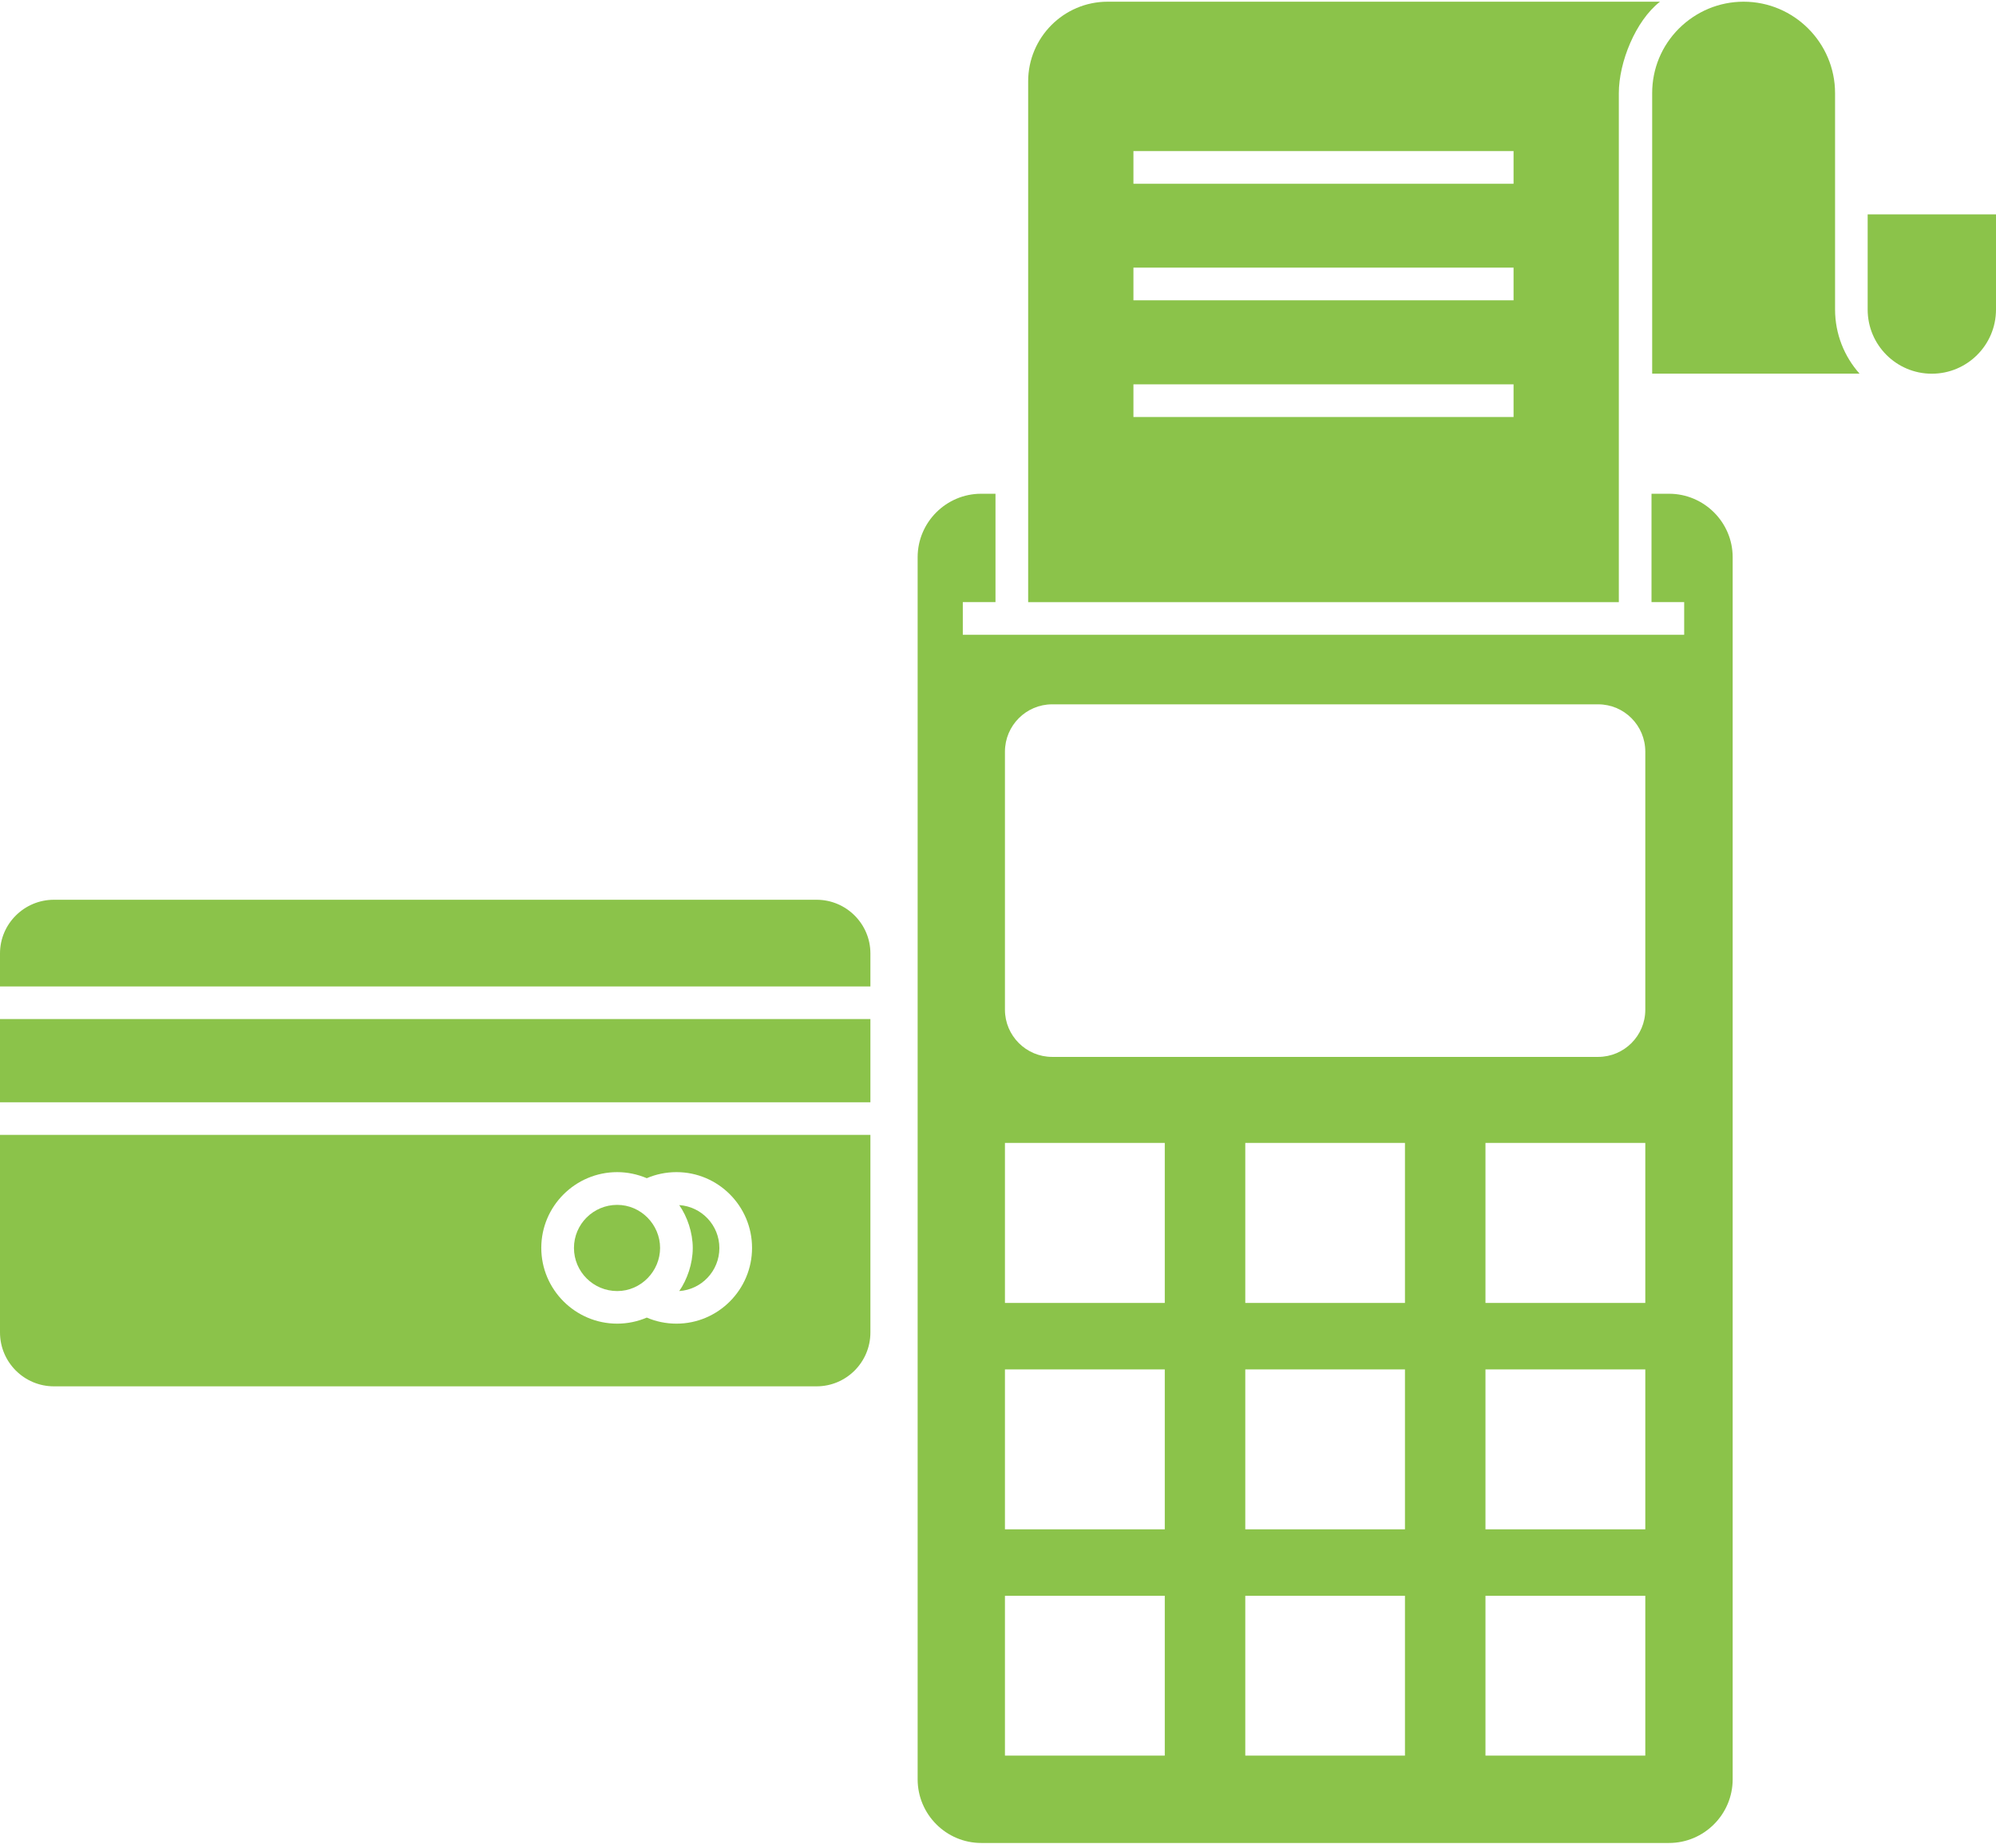 <svg width="27" height="25" viewBox="0 0 27 25" fill="none" xmlns="http://www.w3.org/2000/svg">
<path d="M22.577 6.68H22.34V8.146H22.782V8.588H13.024V8.146H13.466V6.68H13.272C12.799 6.68 12.413 7.066 12.413 7.539V24.072C12.413 24.547 12.799 24.934 13.274 24.934H22.577C23.051 24.934 23.438 24.547 23.438 24.072V7.539C23.438 7.066 23.051 6.68 22.577 6.68ZM15.756 23.752H13.594V21.59H15.756V23.752ZM15.756 20.691H13.594V18.527H15.756V20.691ZM15.756 17.628H13.594V15.463H15.756V17.628ZM19.005 23.752H16.845V21.59H19.005V23.752ZM19.005 20.691H16.845V18.527H19.005V20.691ZM19.005 17.628H16.845V15.463H19.005V17.628ZM22.256 23.752H20.094V21.59H22.256V23.752ZM22.256 20.691H20.094V18.527H22.256V20.691ZM22.256 17.628H20.094V15.463H22.256V17.628ZM22.256 13.661C22.256 14.012 21.971 14.299 21.618 14.299H14.232C13.881 14.299 13.594 14.012 13.594 13.661V10.169C13.594 9.816 13.881 9.529 14.232 9.529H21.618C21.971 9.529 22.256 9.816 22.256 10.169V13.661Z" fill="#8BC34A"/>
<path d="M14.983 0.023C14.389 0.023 13.908 0.507 13.908 1.101V8.147H21.898V1.26C21.898 0.845 22.122 0.282 22.455 0.023L14.983 0.023ZM20.474 5.642H15.332V5.2H20.474V5.642ZM20.474 4.063H15.332V3.621H20.474V4.063ZM20.474 2.486H15.332V2.044H20.474V2.486Z" fill="#8BC34A"/>
<path d="M25.154 5.055H22.349V1.26C22.349 0.931 22.477 0.62 22.711 0.386C22.945 0.154 23.255 0.023 23.586 0.023C24.268 0.023 24.823 0.58 24.823 1.26V4.187C24.823 4.52 24.949 4.825 25.154 5.055Z" fill="#8BC34A"/>
<path d="M27 2.9V4.188C27 4.667 26.611 5.056 26.132 5.056H26.132C25.653 5.056 25.264 4.668 25.264 4.188V2.9H27Z" fill="#8BC34A"/>
<path d="M11.774 13.346V12.899C11.774 12.5 11.448 12.173 11.046 12.173H0.729C0.327 12.173 0 12.5 0 12.899V13.346H11.774Z" fill="#8BC34A"/>
<path d="M11.774 13.787H0V14.913H11.774V13.787Z" fill="#8BC34A"/>
<path d="M8.349 16.301C8.026 16.301 7.764 16.562 7.764 16.884C7.764 17.205 8.026 17.467 8.349 17.467C8.674 17.467 8.929 17.195 8.929 16.884C8.929 16.568 8.67 16.301 8.349 16.301Z" fill="#8BC34A"/>
<path d="M9.188 16.304C9.297 16.46 9.371 16.676 9.371 16.885C9.371 17.098 9.294 17.314 9.188 17.467C9.491 17.447 9.731 17.194 9.731 16.885C9.731 16.577 9.491 16.324 9.188 16.304Z" fill="#8BC34A"/>
<path d="M0 15.354V18.027C0 18.429 0.327 18.756 0.729 18.756H11.046C11.448 18.756 11.774 18.429 11.774 18.027V15.354H0ZM9.151 17.908C9.009 17.908 8.872 17.879 8.749 17.826C8.625 17.879 8.488 17.908 8.349 17.908C7.784 17.908 7.322 17.448 7.322 16.883C7.322 16.317 7.784 15.858 8.349 15.858C8.488 15.858 8.623 15.887 8.749 15.94C8.872 15.887 9.009 15.858 9.151 15.858C9.714 15.858 10.173 16.317 10.173 16.883C10.173 17.448 9.714 17.908 9.151 17.908Z" fill="#8BC34A"/>
</svg>
